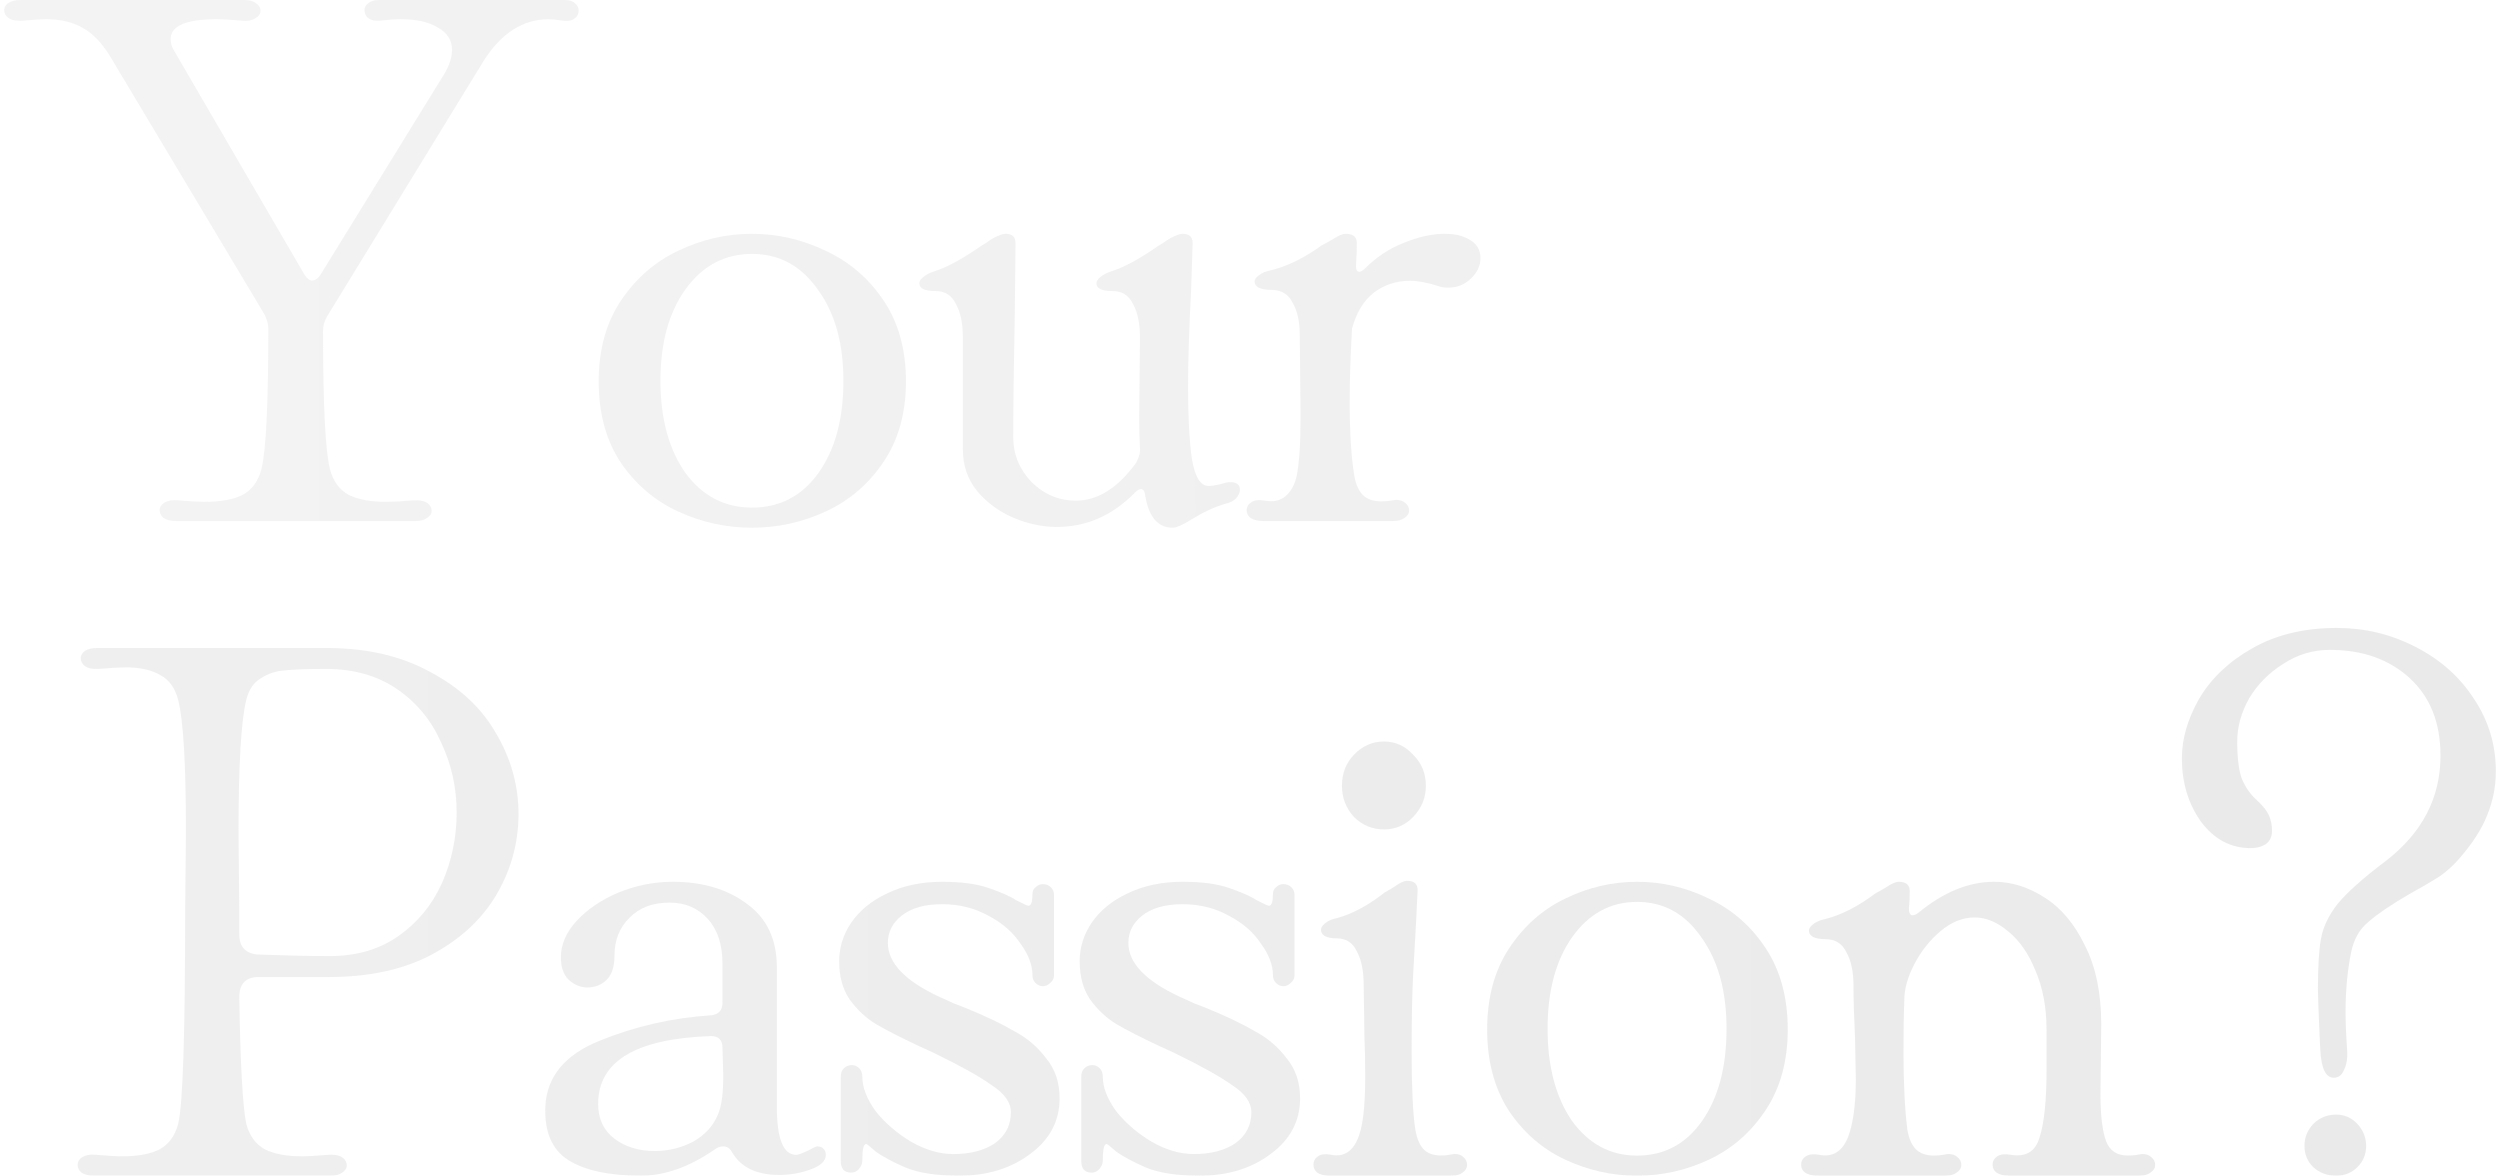 <?xml version="1.0" encoding="UTF-8"?>
<svg xmlns="http://www.w3.org/2000/svg" width="387" height="182" viewBox="0 0 387 182" fill="none">
  <g opacity="0.5">
    <path d="M362.852 165.623C362.526 166.432 361.995 166.836 361.261 166.836C360.036 166.836 359.343 165.421 359.179 162.59L359.057 159.922C358.894 156.202 358.812 153.978 358.812 153.25C358.812 149.61 358.975 146.942 359.302 145.243C359.628 143.464 360.485 141.685 361.873 139.906C363.342 138.126 365.79 135.943 369.218 133.355C374.931 128.988 377.788 123.529 377.788 116.978C377.788 111.883 376.196 107.88 373.013 104.968C369.83 102.057 365.709 100.601 360.648 100.601C358.037 100.601 355.629 101.329 353.425 102.785C351.222 104.16 349.467 105.939 348.161 108.122C346.937 110.306 346.325 112.53 346.325 114.794C346.325 117.382 346.57 119.323 347.059 120.617C347.631 121.911 348.365 122.963 349.263 123.771C350.242 124.661 350.895 125.47 351.222 126.198C351.548 126.925 351.711 127.734 351.711 128.624C351.711 129.513 351.385 130.201 350.732 130.686C350.079 131.09 349.304 131.293 348.406 131.293C345.305 131.293 342.734 129.918 340.693 127.168C338.735 124.418 337.755 121.143 337.755 117.342C337.755 114.35 338.653 111.277 340.448 108.122C342.326 104.968 345.06 102.38 348.651 100.359C352.324 98.256 356.69 97.205 361.75 97.205C366.076 97.205 370.116 98.175 373.87 100.116C377.706 102.057 380.726 104.726 382.93 108.122C385.215 111.519 386.357 115.28 386.357 119.404C386.357 121.75 385.909 124.014 385.011 126.198C384.195 128.3 382.766 130.524 380.726 132.87C379.828 133.921 378.808 134.851 377.665 135.66C376.523 136.388 374.931 137.318 372.891 138.45C370.116 140.067 368.035 141.483 366.647 142.696C365.26 143.828 364.362 145.405 363.954 147.427C363.383 150.257 363.097 153.29 363.097 156.525C363.097 158.304 363.178 160.326 363.342 162.59C363.423 163.804 363.26 164.815 362.852 165.623ZM364.933 180.666C364.035 181.555 362.934 182 361.628 182C360.24 182 359.057 181.555 358.077 180.666C357.18 179.776 356.731 178.684 356.731 177.39C356.731 176.096 357.18 174.964 358.077 173.994C359.057 173.023 360.24 172.538 361.628 172.538C362.934 172.538 364.035 173.023 364.933 173.994C365.831 174.964 366.28 176.096 366.28 177.39C366.28 178.684 365.831 179.776 364.933 180.666Z" fill="url(#paint0_linear_1288_238)"></path>
    <path d="M280.022 144.063C280.022 143.743 280.224 143.423 280.627 143.103C281.111 142.703 281.756 142.423 282.563 142.263C285.063 141.622 287.644 140.302 290.306 138.301C290.628 138.141 291.193 137.821 292 137.34C292.806 136.78 293.451 136.5 293.935 136.5C295.065 136.5 295.629 136.98 295.629 137.941C295.629 138.901 295.589 139.781 295.508 140.582V140.822C295.508 141.222 295.629 141.502 295.871 141.662C296.194 141.742 296.557 141.622 296.96 141.302C300.832 138.101 304.743 136.5 308.696 136.5C311.357 136.5 313.938 137.3 316.439 138.901C319.02 140.502 321.117 142.983 322.73 146.344C324.424 149.626 325.271 153.708 325.271 158.59L325.15 169.394C325.15 172.596 325.432 174.997 325.997 176.598C326.561 178.118 327.691 178.879 329.384 178.879C330.03 178.879 330.514 178.839 330.836 178.759L331.562 178.639C332.207 178.639 332.691 178.799 333.014 179.119C333.417 179.439 333.619 179.839 333.619 180.319C333.619 180.799 333.377 181.2 332.893 181.52C332.49 181.84 331.885 182 331.078 182H310.994C310.188 182 309.543 181.84 309.059 181.52C308.655 181.2 308.454 180.799 308.454 180.319C308.454 179.759 308.696 179.319 309.18 178.999C309.664 178.679 310.349 178.599 311.236 178.759C313.575 179.159 315.068 178.278 315.713 176.117C316.439 173.876 316.802 170.435 316.802 165.793V159.31C316.802 155.949 316.237 152.947 315.108 150.306C314.059 147.665 312.648 145.624 310.873 144.183C309.18 142.743 307.445 142.022 305.671 142.022C303.816 142.022 302.041 142.743 300.348 144.183C298.734 145.544 297.404 147.225 296.355 149.226C295.307 151.226 294.782 153.107 294.782 154.868C294.702 156.789 294.661 159.47 294.661 162.912C294.661 167.714 294.863 171.715 295.266 174.917C295.508 176.277 295.952 177.278 296.597 177.918C297.242 178.558 298.17 178.879 299.38 178.879C299.944 178.879 300.428 178.839 300.832 178.759L301.557 178.639C302.203 178.639 302.687 178.799 303.009 179.119C303.413 179.439 303.614 179.839 303.614 180.319C303.614 180.799 303.372 181.2 302.888 181.52C302.485 181.84 301.88 182 301.074 182H281.353C280.546 182 279.901 181.84 279.417 181.52C279.014 181.2 278.812 180.799 278.812 180.319C278.812 179.759 279.054 179.319 279.538 178.999C280.022 178.679 280.707 178.599 281.595 178.759C284.014 179.239 285.628 177.958 286.434 174.917C286.999 172.916 287.281 170.275 287.281 166.993L287.16 160.751C286.999 157.389 286.918 154.668 286.918 152.587C286.918 150.426 286.555 148.705 285.829 147.425C285.184 146.064 284.095 145.384 282.563 145.384C281.756 145.384 281.111 145.264 280.627 145.024C280.224 144.784 280.022 144.464 280.022 144.063Z" fill="url(#paint1_linear_1288_238)"></path>
    <path d="M253.416 182C249.528 182 245.802 181.162 242.238 179.486C238.674 177.809 235.758 175.255 233.49 171.822C231.303 168.39 230.21 164.239 230.21 159.37C230.21 154.421 231.344 150.23 233.612 146.797C235.88 143.365 238.755 140.811 242.238 139.134C245.802 137.378 249.528 136.5 253.416 136.5C257.304 136.5 261.03 137.378 264.594 139.134C268.158 140.811 271.074 143.365 273.342 146.797C275.61 150.23 276.744 154.421 276.744 159.37C276.744 164.239 275.61 168.39 273.342 171.822C271.074 175.255 268.158 177.809 264.594 179.486C261.03 181.162 257.304 182 253.416 182ZM253.416 178.887C257.628 178.887 260.989 177.091 263.5 173.499C266.011 169.907 267.267 165.157 267.267 159.25C267.267 153.423 265.971 148.713 263.379 145.121C260.868 141.449 257.547 139.613 253.416 139.613C249.285 139.613 245.924 141.449 243.332 145.121C240.821 148.713 239.565 153.423 239.565 159.25C239.565 165.077 240.821 169.827 243.332 173.499C245.924 177.091 249.285 178.887 253.416 178.887Z" fill="url(#paint2_linear_1288_238)"></path>
    <path d="M214.229 128.396C212.45 128.396 210.903 127.754 209.589 126.469C208.351 125.103 207.732 123.497 207.732 121.65C207.732 119.723 208.351 118.117 209.589 116.832C210.903 115.467 212.45 114.784 214.229 114.784C216.008 114.784 217.517 115.467 218.754 116.832C220.069 118.117 220.726 119.723 220.726 121.65C220.726 123.497 220.069 125.103 218.754 126.469C217.517 127.754 216.008 128.396 214.229 128.396ZM205.76 182C204.986 182 204.368 181.839 203.904 181.518C203.517 181.197 203.323 180.796 203.323 180.314C203.323 179.752 203.556 179.31 204.02 178.989C204.484 178.667 205.141 178.587 205.992 178.748C208.312 179.23 209.859 177.945 210.633 174.893C211.097 173.126 211.329 170.396 211.329 166.702C211.329 164.052 211.29 162.004 211.213 160.558L211.097 152.488C211.097 150.319 210.749 148.593 210.053 147.308C209.434 145.943 208.39 145.26 206.92 145.26C206.147 145.26 205.528 145.14 205.064 144.899C204.677 144.658 204.484 144.337 204.484 143.935C204.484 143.614 204.677 143.293 205.064 142.972C205.528 142.57 206.147 142.289 206.92 142.128C209.318 141.486 211.793 140.161 214.345 138.153C214.655 137.993 215.196 137.671 215.97 137.189C216.743 136.627 217.362 136.346 217.826 136.346C218.909 136.346 219.45 136.828 219.45 137.792L219.218 142.61L218.754 150.922C218.599 153.893 218.522 157.828 218.522 162.727C218.522 168.428 218.715 172.484 219.102 174.893C219.334 176.258 219.76 177.262 220.378 177.905C220.997 178.547 221.887 178.868 223.047 178.868C223.588 178.868 224.052 178.828 224.439 178.748L225.135 178.627C225.754 178.627 226.218 178.788 226.527 179.109C226.914 179.43 227.108 179.832 227.108 180.314C227.108 180.796 226.876 181.197 226.411 181.518C226.025 181.839 225.445 182 224.671 182H215.041H205.76Z" fill="url(#paint3_linear_1288_238)"></path>
    <path d="M185.676 182C182.132 182 179.329 181.561 177.269 180.683C175.29 179.805 173.807 179.007 172.818 178.288C171.911 177.49 171.416 177.091 171.334 177.091C171.087 177.091 170.922 177.33 170.839 177.809C170.757 178.208 170.716 178.807 170.716 179.605C170.716 180.084 170.551 180.523 170.221 180.922C169.891 181.321 169.479 181.521 168.985 181.521C167.913 181.521 167.377 180.922 167.377 179.725V172.541V166.674C167.377 166.115 167.542 165.676 167.872 165.357C168.202 165.037 168.614 164.878 169.108 164.878C169.521 164.878 169.891 165.037 170.221 165.357C170.551 165.676 170.716 166.115 170.716 166.674C170.716 168.35 171.416 170.146 172.818 172.062C174.301 173.898 176.115 175.454 178.258 176.732C180.483 178.009 182.668 178.647 184.811 178.647C187.449 178.647 189.592 178.089 191.24 176.971C192.889 175.774 193.713 174.177 193.713 172.182C193.713 170.665 192.724 169.268 190.746 167.991C188.85 166.634 185.841 164.957 181.72 162.962L179.371 161.884C176.651 160.607 174.466 159.489 172.818 158.532C171.252 157.574 169.891 156.296 168.737 154.7C167.666 153.104 167.13 151.148 167.13 148.833C167.13 146.678 167.748 144.682 168.985 142.846C170.304 140.93 172.158 139.414 174.549 138.296C177.021 137.099 179.865 136.5 183.08 136.5C186.047 136.5 188.438 136.819 190.251 137.458C192.147 138.096 193.589 138.735 194.579 139.374C195.65 139.932 196.268 140.212 196.433 140.212C196.845 140.212 197.051 139.613 197.051 138.416C197.051 137.937 197.216 137.578 197.546 137.338C197.876 137.019 198.247 136.859 198.659 136.859C199.153 136.859 199.565 137.019 199.895 137.338C200.225 137.657 200.39 138.057 200.39 138.536V145.121V150.988C200.39 151.467 200.184 151.866 199.771 152.186C199.442 152.505 199.071 152.664 198.659 152.664C198.247 152.664 197.876 152.505 197.546 152.186C197.216 151.866 197.051 151.467 197.051 150.988C197.051 149.392 196.433 147.755 195.197 146.079C194.043 144.323 192.394 142.886 190.251 141.768C188.108 140.571 185.718 139.972 183.08 139.972C180.36 139.972 178.258 140.571 176.774 141.768C175.373 142.886 174.672 144.283 174.672 145.959C174.672 149.072 177.351 151.866 182.709 154.341C183.451 154.66 184.151 154.979 184.811 155.299C185.47 155.538 186.088 155.778 186.665 156.017C189.798 157.294 192.312 158.492 194.208 159.609C196.186 160.647 197.834 162.044 199.153 163.8C200.555 165.476 201.255 167.552 201.255 170.026C201.255 173.539 199.73 176.412 196.68 178.647C193.713 180.882 190.045 182 185.676 182Z" fill="url(#paint4_linear_1288_238)"></path>
    <path d="M148.449 182C144.905 182 142.102 181.561 140.042 180.683C138.063 179.805 136.58 179.007 135.591 178.288C134.684 177.49 134.189 177.091 134.107 177.091C133.86 177.091 133.695 177.33 133.612 177.809C133.53 178.208 133.489 178.807 133.489 179.605C133.489 180.084 133.324 180.523 132.994 180.922C132.664 181.321 132.252 181.521 131.758 181.521C130.686 181.521 130.15 180.922 130.15 179.725V172.541V166.674C130.15 166.115 130.315 165.676 130.645 165.357C130.975 165.037 131.387 164.878 131.881 164.878C132.293 164.878 132.664 165.037 132.994 165.357C133.324 165.676 133.489 166.115 133.489 166.674C133.489 168.35 134.189 170.146 135.591 172.062C137.074 173.898 138.888 175.454 141.031 176.732C143.256 178.009 145.441 178.647 147.584 178.647C150.221 178.647 152.365 178.089 154.013 176.971C155.662 175.774 156.486 174.177 156.486 172.182C156.486 170.665 155.497 169.268 153.519 167.991C151.623 166.634 148.614 164.957 144.493 162.962L142.144 161.884C139.423 160.607 137.239 159.489 135.591 158.532C134.024 157.574 132.664 156.296 131.51 154.7C130.439 153.104 129.903 151.148 129.903 148.833C129.903 146.678 130.521 144.682 131.758 142.846C133.077 140.93 134.931 139.414 137.322 138.296C139.794 137.099 142.638 136.5 145.853 136.5C148.82 136.5 151.211 136.819 153.024 137.458C154.92 138.096 156.362 138.735 157.351 139.374C158.423 139.932 159.041 140.212 159.206 140.212C159.618 140.212 159.824 139.613 159.824 138.416C159.824 137.937 159.989 137.578 160.319 137.338C160.649 137.019 161.019 136.859 161.432 136.859C161.926 136.859 162.338 137.019 162.668 137.338C162.998 137.657 163.163 138.057 163.163 138.536V145.121V150.988C163.163 151.467 162.957 151.866 162.544 152.186C162.215 152.505 161.844 152.664 161.432 152.664C161.019 152.664 160.649 152.505 160.319 152.186C159.989 151.866 159.824 151.467 159.824 150.988C159.824 149.392 159.206 147.755 157.97 146.079C156.816 144.323 155.167 142.886 153.024 141.768C150.881 140.571 148.49 139.972 145.853 139.972C143.133 139.972 141.031 140.571 139.547 141.768C138.146 142.886 137.445 144.283 137.445 145.959C137.445 149.072 140.124 151.866 145.482 154.341C146.224 154.66 146.924 154.979 147.584 155.299C148.243 155.538 148.861 155.778 149.438 156.017C152.571 157.294 155.085 158.492 156.981 159.609C158.959 160.647 160.607 162.044 161.926 163.8C163.327 165.476 164.028 167.552 164.028 170.026C164.028 173.539 162.503 176.412 159.453 178.647C156.486 180.882 152.818 182 148.449 182Z" fill="url(#paint5_linear_1288_238)"></path>
    <path d="M99.21 182C94.32 182 90.591 181.204 88.025 179.612C85.46 178.019 84.257 175.233 84.417 171.252C84.658 166.634 87.464 163.251 92.836 161.101C98.288 158.872 104.061 157.558 110.155 157.16C111.278 157.001 111.839 156.364 111.839 155.249V149.159C111.839 146.213 111.077 143.904 109.554 142.232C108.03 140.56 106.066 139.724 103.661 139.724C101.015 139.724 98.93 140.521 97.406 142.113C95.883 143.626 95.121 145.576 95.121 147.965C95.121 149.636 94.72 150.871 93.919 151.667C93.117 152.463 92.115 152.861 90.912 152.861C89.87 152.861 88.907 152.463 88.025 151.667C87.224 150.871 86.823 149.716 86.823 148.203C86.823 146.213 87.624 144.342 89.228 142.591C90.912 140.759 93.077 139.287 95.723 138.172C98.449 137.057 101.255 136.5 104.142 136.5C108.792 136.5 112.641 137.654 115.688 139.963C118.734 142.192 120.258 145.457 120.258 149.756V171.371C120.258 176.308 121.26 178.776 123.265 178.776C123.505 178.776 124.066 178.577 124.948 178.178C125.83 177.701 126.352 177.462 126.512 177.462C126.913 177.462 127.234 177.581 127.474 177.82C127.715 178.059 127.835 178.378 127.835 178.776C127.835 179.731 127.033 180.487 125.429 181.045C123.906 181.602 122.302 181.881 120.619 181.881C117.091 181.881 114.645 180.686 113.282 178.298C112.961 177.741 112.52 177.462 111.959 177.462C111.478 177.462 111.037 177.621 110.636 177.94C106.707 180.647 102.899 182 99.21 182ZM111.117 172.566C111.679 171.371 111.959 169.341 111.959 166.475L111.839 162.176C111.839 160.982 111.238 160.385 110.035 160.385C98.409 160.783 92.596 164.286 92.596 170.894C92.596 173.203 93.438 174.994 95.121 176.268C96.805 177.542 98.89 178.178 101.375 178.178C103.46 178.178 105.424 177.701 107.269 176.745C109.113 175.71 110.396 174.317 111.117 172.566Z" fill="url(#paint6_linear_1288_238)"></path>
    <path d="M14.531 182C13.733 182 13.094 181.84 12.615 181.519C12.216 181.199 12.017 180.798 12.017 180.318C12.017 179.837 12.256 179.437 12.735 179.117C13.294 178.796 13.972 178.676 14.771 178.756C16.686 178.916 18.083 178.996 18.961 178.996C21.356 178.996 23.272 178.636 24.709 177.915C26.145 177.114 27.103 175.793 27.582 173.951C28.301 171.067 28.66 160.135 28.66 141.153L28.78 128.779C28.78 118.287 28.381 111.479 27.582 108.356C27.103 106.514 26.186 105.232 24.828 104.511C23.471 103.711 21.675 103.31 19.44 103.31C18.562 103.31 17.165 103.39 15.249 103.55H14.771C14.052 103.55 13.493 103.39 13.094 103.07C12.695 102.749 12.495 102.349 12.495 101.868C12.495 101.468 12.695 101.108 13.094 100.787C13.573 100.467 14.212 100.307 15.01 100.307H50.452C56.758 100.307 62.146 101.548 66.617 104.031C71.167 106.434 74.559 109.597 76.794 113.522C79.109 117.446 80.267 121.611 80.267 126.016C80.267 130.421 79.149 134.546 76.914 138.39C74.679 142.234 71.326 145.358 66.856 147.761C62.466 150.083 57.157 151.245 50.931 151.245H40.035C38.039 151.245 37.042 152.286 37.042 154.368C37.201 164.7 37.56 171.228 38.119 173.951C38.598 175.793 39.556 177.114 40.993 177.915C42.43 178.636 44.346 178.996 46.74 178.996C47.618 178.996 49.015 178.916 50.931 178.756H51.41C52.128 178.756 52.687 178.916 53.086 179.237C53.486 179.557 53.685 179.958 53.685 180.438C53.685 180.839 53.446 181.199 52.967 181.519C52.568 181.84 51.969 182 51.171 182H14.531ZM37.042 144.637C37.042 146.559 37.999 147.601 39.915 147.761C44.226 147.921 47.938 148.001 51.051 148.001C55.202 148.001 58.754 146.96 61.707 144.877C64.661 142.795 66.896 140.072 68.413 136.708C69.929 133.264 70.688 129.62 70.688 125.776C70.688 121.931 69.889 118.327 68.293 114.963C66.776 111.519 64.501 108.756 61.468 106.674C58.435 104.592 54.763 103.55 50.452 103.55C47.499 103.55 45.343 103.63 43.986 103.791C42.709 103.871 41.512 104.271 40.394 104.992C39.277 105.633 38.518 106.754 38.119 108.356C37.321 111.559 36.922 118.447 36.922 129.019L37.042 141.153V144.637Z" fill="url(#paint7_linear_1288_238)"></path>
    <path d="M194.209 43.585C194.209 43.272 194.414 42.959 194.823 42.646C195.314 42.255 195.968 41.981 196.786 41.825C199.321 41.199 201.939 39.909 204.638 37.953C204.965 37.797 205.538 37.484 206.355 37.015C207.173 36.467 207.828 36.193 208.319 36.193C209.464 36.193 210.036 36.663 210.036 37.601C210.036 38.853 209.995 39.987 209.913 41.004V41.238C209.913 41.708 210.036 41.981 210.282 42.06C210.527 42.138 210.854 41.981 211.263 41.59C213.062 39.791 215.066 38.462 217.275 37.601C219.565 36.663 221.692 36.193 223.655 36.193C224.718 36.193 225.577 36.311 226.231 36.545C228.194 37.171 229.176 38.305 229.176 39.948C229.176 41.121 228.685 42.177 227.703 43.115C226.722 44.054 225.577 44.523 224.268 44.523C223.532 44.523 223 44.445 222.673 44.289C220.955 43.741 219.483 43.468 218.256 43.468C216.13 43.468 214.248 44.093 212.613 45.345C211.059 46.596 209.954 48.434 209.3 50.859C209.055 55.083 208.932 58.798 208.932 62.005C208.932 67.01 209.177 70.921 209.668 73.737C209.913 75.067 210.363 76.044 211.018 76.67C211.672 77.296 212.613 77.609 213.84 77.609C214.412 77.609 214.903 77.57 215.312 77.492L216.048 77.374C216.702 77.374 217.193 77.531 217.52 77.844C217.929 78.156 218.134 78.547 218.134 79.017C218.134 79.486 217.888 79.877 217.397 80.19C216.989 80.503 216.375 80.659 215.557 80.659H195.559C194.741 80.659 194.087 80.503 193.596 80.19C193.187 79.877 192.982 79.486 192.982 79.017C192.982 78.469 193.228 78.039 193.719 77.726C194.209 77.413 194.905 77.335 195.804 77.492C197.031 77.726 198.054 77.531 198.871 76.905C199.771 76.201 200.385 75.145 200.712 73.737C201.121 71.782 201.325 68.692 201.325 64.469L201.203 51.915C201.203 49.803 200.835 48.121 200.098 46.87C199.444 45.54 198.34 44.875 196.786 44.875C195.968 44.875 195.314 44.758 194.823 44.523C194.414 44.289 194.209 43.976 194.209 43.585Z" fill="url(#paint8_linear_1288_238)"></path>
    <path d="M142.312 43.856C142.312 43.537 142.509 43.218 142.903 42.899C143.376 42.499 144.006 42.18 144.794 41.941C146.527 41.382 148.694 40.224 151.294 38.468C151.609 38.229 152.042 37.95 152.594 37.63C153.145 37.231 153.579 36.952 153.894 36.792C154.682 36.393 155.273 36.193 155.667 36.193C156.691 36.193 157.203 36.672 157.203 37.63L157.085 48.646C156.927 56.948 156.848 63.294 156.848 67.684C156.848 70.318 157.794 72.633 159.685 74.629C161.654 76.545 163.939 77.503 166.539 77.503C169.927 77.503 173.039 75.547 175.876 71.635C176.348 70.757 176.545 69.999 176.467 69.361C176.388 68.083 176.348 66.447 176.348 64.451L176.467 52.238C176.467 50.083 176.112 48.367 175.403 47.089C174.773 45.732 173.709 45.054 172.212 45.054C170.557 45.054 169.73 44.655 169.73 43.856C169.73 43.537 169.927 43.218 170.321 42.899C170.794 42.499 171.424 42.18 172.212 41.941C173.945 41.382 176.112 40.224 178.712 38.468C179.027 38.229 179.461 37.95 180.012 37.63C180.564 37.231 180.997 36.952 181.312 36.792C182.1 36.393 182.691 36.193 183.085 36.193C184.109 36.193 184.621 36.672 184.621 37.63L184.385 44.934C184.07 50.841 183.912 55.83 183.912 59.901C183.912 64.531 184.109 68.243 184.503 71.037C184.976 73.831 185.842 75.228 187.103 75.228C187.497 75.228 188.048 75.148 188.757 74.988C189.545 74.749 190.097 74.629 190.412 74.629C191.436 74.629 191.948 75.028 191.948 75.826C191.948 76.225 191.751 76.664 191.357 77.143C190.964 77.543 190.412 77.822 189.703 77.981C188.048 78.46 186.315 79.259 184.503 80.376C183.085 81.254 182.1 81.693 181.548 81.693C179.264 81.693 177.845 80.057 177.294 76.784C177.215 76.066 176.979 75.707 176.585 75.707C176.348 75.707 176.033 75.906 175.639 76.305C172.173 79.817 168.154 81.574 163.585 81.574C161.379 81.574 159.133 81.095 156.848 80.137C154.642 79.179 152.791 77.822 151.294 76.066C149.797 74.23 149.048 72.075 149.048 69.6V52.238C149.048 50.083 148.694 48.367 147.985 47.089C147.354 45.732 146.291 45.054 144.794 45.054C143.139 45.054 142.312 44.655 142.312 43.856Z" fill="url(#paint9_linear_1288_238)"></path>
    <path d="M116.398 81.693C112.423 81.693 108.615 80.855 104.971 79.179C101.328 77.503 98.347 74.948 96.029 71.516C93.794 68.083 92.676 63.932 92.676 59.063C92.676 54.114 93.835 49.923 96.153 46.491C98.472 43.058 101.411 40.504 104.971 38.828C108.615 37.071 112.423 36.193 116.398 36.193C120.372 36.193 124.181 37.071 127.824 38.828C131.467 40.504 134.448 43.058 136.766 46.491C139.085 49.923 140.244 54.114 140.244 59.063C140.244 63.932 139.085 68.083 136.766 71.516C134.448 74.948 131.467 77.503 127.824 79.179C124.181 80.855 120.372 81.693 116.398 81.693ZM116.398 78.58C120.703 78.58 124.14 76.784 126.706 73.192C129.273 69.6 130.556 64.85 130.556 58.943C130.556 53.116 129.232 48.407 126.582 44.814C124.015 41.142 120.621 39.306 116.398 39.306C112.175 39.306 108.739 41.142 106.089 44.814C103.522 48.407 102.239 53.116 102.239 58.943C102.239 64.771 103.522 69.52 106.089 73.192C108.739 76.784 112.175 78.58 116.398 78.58Z" fill="url(#paint10_linear_1288_238)"></path>
    <path d="M37.787 0C38.594 0 39.199 0.159 39.602 0.476C40.086 0.793 40.328 1.19 40.328 1.666C40.328 2.141 40.046 2.538 39.481 2.855C38.997 3.172 38.352 3.291 37.545 3.212C35.771 3.053 34.44 2.974 33.552 2.974C28.793 2.974 26.414 4.005 26.414 6.067C26.414 6.702 26.615 7.336 27.019 7.971L47.104 42.471C47.507 43.105 47.911 43.423 48.314 43.423C48.798 43.423 49.242 43.105 49.645 42.471L68.641 11.659C69.528 10.231 69.972 8.922 69.972 7.733C69.972 6.226 69.246 5.076 67.794 4.283C66.423 3.41 64.487 2.974 61.986 2.974C61.26 2.974 60.172 3.053 58.719 3.212H58.356C57.792 3.212 57.308 3.053 56.905 2.736C56.582 2.419 56.421 2.022 56.421 1.547C56.421 1.15 56.622 0.793 57.026 0.476C57.429 0.159 57.953 0 58.599 0L87.395 0C88.121 0 88.646 0.159 88.968 0.476C89.372 0.793 89.573 1.19 89.573 1.666C89.573 2.141 89.372 2.538 88.968 2.855C88.565 3.172 88.001 3.291 87.275 3.212C86.145 3.053 85.379 2.974 84.976 2.974C80.942 2.974 77.555 5.155 74.812 9.517L50.613 49.014C50.209 49.728 50.008 50.481 50.008 51.274C50.008 62.775 50.371 69.912 51.097 72.688C51.581 74.513 52.549 75.821 54.001 76.614C55.453 77.328 57.389 77.685 59.809 77.685C60.696 77.685 62.107 77.606 64.043 77.447H64.527C65.253 77.447 65.818 77.606 66.221 77.923C66.625 78.24 66.826 78.637 66.826 79.112C66.826 79.509 66.584 79.866 66.1 80.183C65.697 80.501 65.092 80.659 64.285 80.659L27.261 80.659C26.454 80.659 25.809 80.501 25.325 80.183C24.921 79.866 24.72 79.469 24.72 78.994C24.72 78.518 24.962 78.121 25.446 77.804C26.01 77.487 26.696 77.368 27.503 77.447C29.439 77.606 30.85 77.685 31.738 77.685C34.157 77.685 36.093 77.328 37.545 76.614C38.997 75.821 39.965 74.513 40.449 72.688C41.175 69.912 41.538 62.656 41.538 50.917C41.538 50.204 41.337 49.45 40.933 48.657L17.097 8.803C15.806 6.662 14.354 5.155 12.741 4.283C11.209 3.41 9.313 2.974 7.054 2.974C6.409 2.974 5.199 3.053 3.425 3.212H2.941C2.215 3.212 1.65 3.053 1.247 2.736C0.843 2.419 0.642 2.022 0.642 1.547C0.642 1.15 0.843 0.793 1.247 0.476C1.731 0.159 2.376 0 3.183 0L37.787 0Z" fill="url(#paint11_linear_1288_238)"></path>
  </g>
  <defs>
    <linearGradient id="paint0_linear_1288_238" x1="-265.577" y1="129.174" x2="390.056" y2="129.174" gradientUnits="userSpaceOnUse">
      <stop stop-color="#E8E8E8"></stop>
      <stop offset="1" stop-color="#D5D5D5"></stop>
    </linearGradient>
    <linearGradient id="paint1_linear_1288_238" x1="-257.831" y1="129.721" x2="390.103" y2="129.721" gradientUnits="userSpaceOnUse">
      <stop stop-color="#E8E8E8"></stop>
      <stop offset="1" stop-color="#D5D5D5"></stop>
    </linearGradient>
    <linearGradient id="paint2_linear_1288_238" x1="-259.761" y1="129.739" x2="390.918" y2="129.739" gradientUnits="userSpaceOnUse">
      <stop stop-color="#E8E8E8"></stop>
      <stop offset="1" stop-color="#D5D5D5"></stop>
    </linearGradient>
    <linearGradient id="paint3_linear_1288_238" x1="-238.492" y1="129.545" x2="382.844" y2="129.545" gradientUnits="userSpaceOnUse">
      <stop stop-color="#E8E8E8"></stop>
      <stop offset="1" stop-color="#D5D5D5"></stop>
    </linearGradient>
    <linearGradient id="paint4_linear_1288_238" x1="-267.061" y1="129.739" x2="395.092" y2="129.739" gradientUnits="userSpaceOnUse">
      <stop stop-color="#E8E8E8"></stop>
      <stop offset="1" stop-color="#D5D5D5"></stop>
    </linearGradient>
    <linearGradient id="paint5_linear_1288_238" x1="-266.404" y1="129.739" x2="395.749" y2="129.739" gradientUnits="userSpaceOnUse">
      <stop stop-color="#E8E8E8"></stop>
      <stop offset="1" stop-color="#D5D5D5"></stop>
    </linearGradient>
    <linearGradient id="paint6_linear_1288_238" x1="-255.307" y1="129.757" x2="388.793" y2="129.757" gradientUnits="userSpaceOnUse">
      <stop stop-color="#E8E8E8"></stop>
      <stop offset="1" stop-color="#D5D5D5"></stop>
    </linearGradient>
    <linearGradient id="paint7_linear_1288_238" x1="-254.316" y1="129.684" x2="386.926" y2="129.684" gradientUnits="userSpaceOnUse">
      <stop stop-color="#E8E8E8"></stop>
      <stop offset="1" stop-color="#D5D5D5"></stop>
    </linearGradient>
    <linearGradient id="paint8_linear_1288_238" x1="-5.661" y1="29.569" x2="651.39" y2="29.569" gradientUnits="userSpaceOnUse">
      <stop stop-color="#E8E8E8"></stop>
      <stop offset="1" stop-color="#D5D5D5"></stop>
    </linearGradient>
    <linearGradient id="paint9_linear_1288_238" x1="1.835" y1="29.433" x2="634.75" y2="29.433" gradientUnits="userSpaceOnUse">
      <stop stop-color="#E8E8E8"></stop>
      <stop offset="1" stop-color="#D5D5D5"></stop>
    </linearGradient>
    <linearGradient id="paint10_linear_1288_238" x1="-4.92" y1="29.433" x2="660.219" y2="29.433" gradientUnits="userSpaceOnUse">
      <stop stop-color="#E8E8E8"></stop>
      <stop offset="1" stop-color="#D5D5D5"></stop>
    </linearGradient>
    <linearGradient id="paint11_linear_1288_238" x1="-1.828" y1="28.854" x2="646.156" y2="28.854" gradientUnits="userSpaceOnUse">
      <stop stop-color="#E8E8E8"></stop>
      <stop offset="1" stop-color="#D5D5D5"></stop>
    </linearGradient>
  </defs>
</svg>
